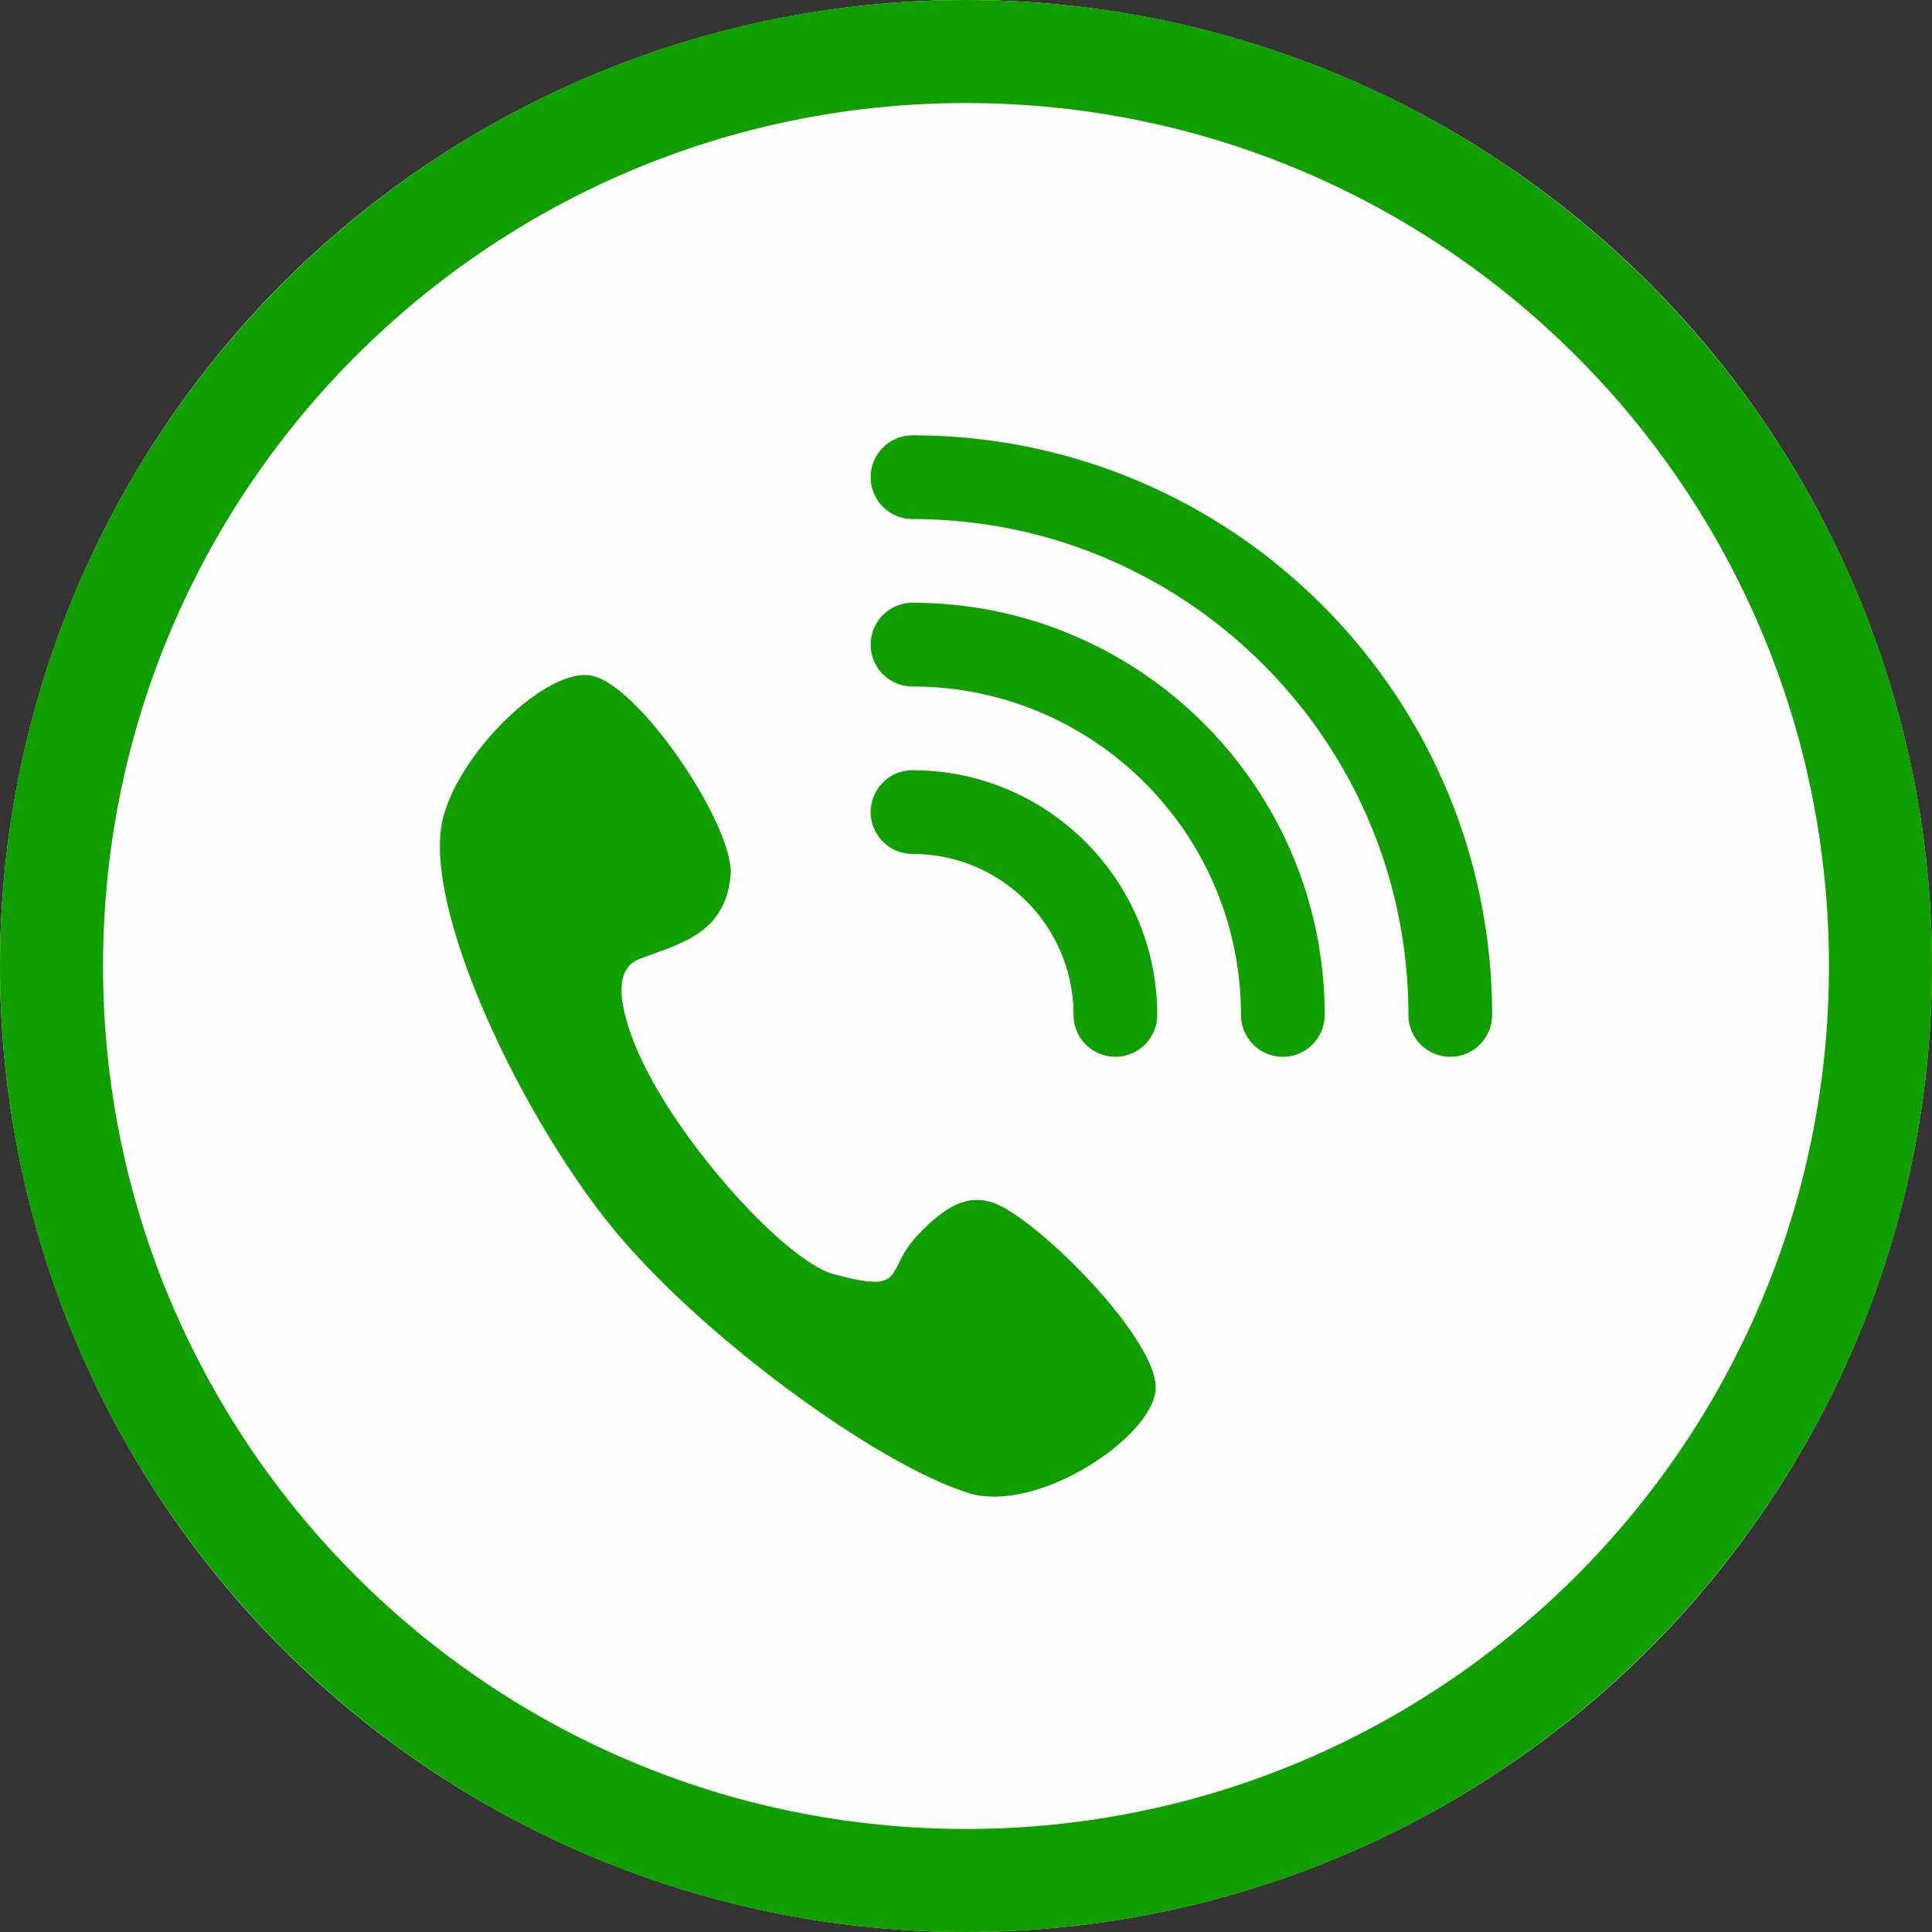 <svg width="60" height="60" viewBox="0 0 300 300" xmlns="http://www.w3.org/2000/svg" xml:space="preserve" style="fill-rule:evenodd;clip-rule:evenodd;stroke-linejoin:round;stroke-miterlimit:2">
    <rect x="0" y="0" width="300" height="300" fill="#333333" stroke="none"/>
    <circle cx="150" cy="150" r="150" style="fill:#fffefe"/>
    <path d="M150 0c82.787 0 150 67.213 150 150s-67.213 150-150 150S0 232.787 0 150 67.213 0 150 0Zm0 16c73.957 0 134 60.043 134 134s-60.043 134-134 134S16 223.957 16 150 76.043 16 150 16Z" style="fill:#109e00"/>
    <path d="M81 109c1.238-10.255 15.5-24.833 23-24 7.5.833 22.614 23.435 22 31-.759 9.347-8.346 10.813-14 13-1.847.715-5.008 2.721-1 13 5.466 14.021 23.239 33.9 31 36 11.696 3.165 7.77-.436 13-6 4.526-4.816 8.054-6.503 12-5 7 2.667 25.667 21.5 25 29-.667 7.5-18.443 19.229-29 16-14.167-4.333-42.333-24.833-56-42-13.667-17.167-27.721-46.746-26-61Z" style="fill:#109e00" transform="translate(-12.553 19.85)"/>
    <path d="M227 149.876C226.931 107.434 192.455 73 150 73h-.042a6.504 6.504 0 0 1-6.458-6.5c0-3.587 2.913-6.5 6.5-6.5 49.672 0 90 40.328 90 90 0 3.587-2.913 6.5-6.5 6.5a6.504 6.504 0 0 1-6.5-6.5v-.124Z" style="fill:#109e00" transform="translate(-8.303 7.6)"/>
    <path d="M150.207 86c35.23.115 63.793 28.748 63.793 64 0 3.587-2.913 6.5-6.5 6.5a6.504 6.504 0 0 1-6.5-6.5c0-28.091-22.761-50.909-50.835-51H150a6.504 6.504 0 0 1-6.5-6.5c0-3.587 2.913-6.5 6.5-6.5h.207Z" style="fill:#109e00" transform="translate(-8.303 7.6)"/>
    <path d="M149.958 125a6.504 6.504 0 0 1-6.458-6.5c0-3.587 2.913-6.5 6.5-6.5 20.973 0 38 17.027 38 38 0 3.587-2.913 6.5-6.5 6.5a6.504 6.504 0 0 1-6.5-6.5c0-13.798-11.202-25-25-25h-.042Z" style="fill:#109e00" transform="translate(-8.303 7.6)"/>
</svg>
